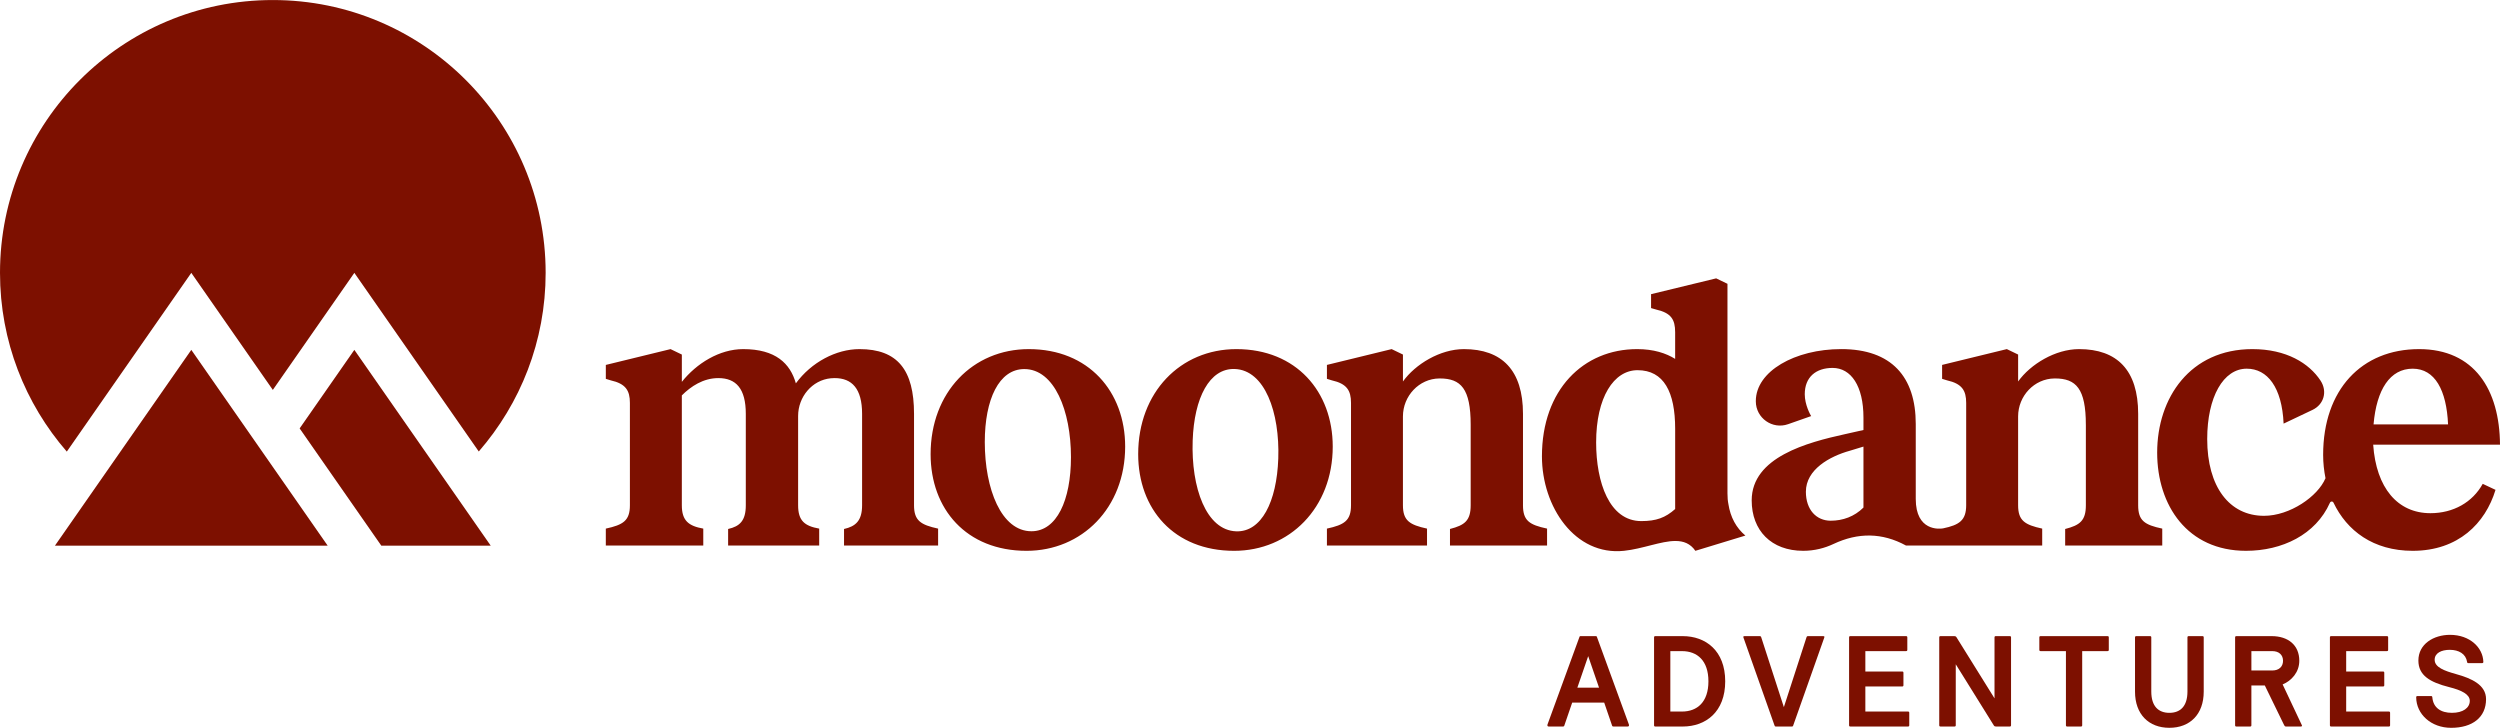 <?xml version="1.0" encoding="UTF-8"?> <svg xmlns="http://www.w3.org/2000/svg" id="a" width="4.582in" height="1.334in" viewBox="0 0 329.884 96.033"><g id="b"><path d="M120.609,66.669v-12.066c0-5.81-2.185-8.541-7.201-8.541-3.078,0-6.356,1.738-8.391,4.519-.745-2.632-2.682-4.519-6.952-4.519-3.129,0-6.158,1.887-8.094,4.32v-3.602l-1.49-.718-8.541,2.086v1.837l.645.199c1.986.447,2.532,1.341,2.532,2.979v13.506c0,2.036-.894,2.582-3.178,3.079v2.235h12.861v-2.235c-1.937-.348-2.83-1.043-2.83-3.079v-14.499c1.192-1.192,2.83-2.284,4.817-2.284,2.334,0,3.624,1.39,3.624,4.717v12.066c0,2.036-.794,2.781-2.333,3.129v2.185h12.017v-2.235c-1.937-.348-2.781-1.043-2.781-3.079v-11.786c0-2.505,1.833-4.739,4.327-4.974.161-.015.325-.023.49-.023,2.284,0,3.624,1.39,3.624,4.717v12.066c0,2.036-.844,2.781-2.383,3.129v2.185h12.414v-2.235c-2.284-.497-3.178-1.043-3.178-3.079v-0ZM135.757,46.062c-7.399,0-12.96,5.71-12.96,13.854,0,7.25,4.717,12.762,12.662,12.762,7.299,0,13.01-5.661,13.01-13.755,0-7.25-4.817-12.861-12.712-12.861h0ZM136.104,70.096c-3.973,0-6.158-5.561-6.158-11.768,0-5.661,1.887-9.633,5.214-9.633,3.972,0,6.157,5.512,6.157,11.619,0,5.711-1.887,9.782-5.213,9.782h0ZM163.147,46.062c-7.399,0-12.96,5.71-12.96,13.854,0,7.25,4.717,12.762,12.662,12.762,7.299,0,13.01-5.661,13.01-13.755,0-7.25-4.817-12.861-12.712-12.861h0ZM168.673,60.511c-.199,5.707-2.227,9.711-5.552,9.595-3.97-.139-5.96-5.773-5.743-11.976.198-5.657,2.222-9.561,5.547-9.445,3.97.139,5.961,5.723,5.748,11.827ZM200.964,66.669v-12.066c0-5.76-2.781-8.541-7.796-8.541-3.128,0-6.406,1.986-8.044,4.27v-3.553l-1.49-.718-8.541,2.086v1.837l.646.199c1.986.447,2.532,1.341,2.532,2.979v13.506c0,2.036-.894,2.582-3.178,3.079v2.235h13.208v-2.235c-2.284-.497-3.178-1.043-3.178-3.079v-11.723c0-2.688,2.119-4.984,4.807-5.011.02-0.0.04-0.0.06-0,2.78,0,4.072,1.341,4.072,6.107v10.626c0,2.036-.795,2.632-2.731,3.129v2.185h12.811v-2.235c-2.333-.497-3.178-1.043-3.178-3.079l0-0ZM228.071,66.518c-.085-.393-.126-.865-.126-1.438v-27.636l-1.49-.718-8.591,2.086v1.837l.695.199c1.937.447,2.483,1.291,2.483,2.979v3.526c-1.192-.745-2.83-1.291-5.015-1.291-7.101,0-12.563,5.363-12.563,14.152,0,6.654,4.358,13.143,10.825,12.464,2.477-.26,4.889-1.3,6.79-1.298,1.062.001,1.964.328,2.631,1.298l6.6-2.012c-1.201-1-1.976-2.424-2.24-4.147l0-0ZM221.043,67.166c-1.291,1.142-2.483,1.589-4.469,1.589-4.221,0-5.958-5.115-5.958-10.378,0-5.959,2.333-9.534,5.462-9.534,3.477,0,4.966,2.88,4.966,7.746v10.577h0ZM275.237,56.043v10.626c0,2.036-.795,2.632-2.731,3.128v2.185h12.811v-2.235c-2.333-.497-3.178-1.043-3.178-3.079v-12.066c0-5.76-2.781-8.541-7.796-8.541-3.128,0-6.406,1.986-8.044,4.27v-3.553l-1.49-.718-8.541,2.086v1.837l.645.199c1.986.447,2.532,1.341,2.532,2.979v13.506c0,1.994-.914,2.602-3.046,3.047-.497.095-3.608.379-3.608-3.878v-9.894c0-6.207-3.178-9.882-9.832-9.882-6.107,0-11.271,2.93-11.271,6.853l0.0.049c.008,2.2,2.183,3.735,4.258,3.006l3.042-1.068c-.1-.149-.844-1.49-.844-2.88,0-2.284,1.49-3.476,3.674-3.476,2.433,0,4.072,2.383,4.072,6.554v1.639l-2.433.546c-4.966,1.093-12.315,3.029-12.315,8.74,0,3.972,2.582,6.654,6.802,6.654,1.497,0,2.838-.36,3.998-.905,3.238-1.523,6.421-1.506,9.561.21h17.973v-2.235c-2.284-.497-3.178-1.043-3.178-3.079v-11.723c0-2.689,2.119-4.984,4.807-5.011.02-0.0.04-0.0.059-0,2.781,0,4.072,1.341,4.072,6.107h0ZM245.89,66.968c-1.192,1.192-2.731,1.738-4.32,1.738-1.887,0-3.277-1.44-3.277-3.824,0-2.93,3.128-4.668,5.81-5.412l1.787-.546v8.044h0ZM320.698,67.712c-4.321,0-7.151-3.327-7.548-9.037h16.735c-.05-7.25-3.377-12.613-10.676-12.613-7.597,0-12.662,5.363-12.662,13.953,0,1.058.113,2.103.319,3.118l-.016-.021c-.996,2.38-4.677,4.947-8.103,4.947-4.569,0-7.498-3.824-7.498-10.13,0-5.561,2.136-9.285,5.214-9.285,2.731,0,4.653,2.454,4.867,7.25l3.81-1.81c1.522-.723,1.991-2.448,1.068-3.857-1.506-2.3-4.512-4.165-8.999-4.165-8.194,0-12.563,6.406-12.563,13.655,0,7.002,4.022,12.96,11.719,12.96,4.772,0,9.197-2.127,11.076-6.339.096-.214.373-.223.474-.011,1.757,3.68,5.221,6.35,10.452,6.35,6.008,0,9.584-3.625,10.925-8.044l-1.688-.794c-1.341,2.433-3.873,3.873-6.902,3.873v-0ZM318.364,48.645c2.93,0,4.469,2.83,4.667,7.349h-9.832c.397-4.618,2.185-7.349,5.164-7.349Z" fill="#7d1000"></path><path d="M211.682,92.71h-4.226l-1.023,2.982c-.033.119-.068.17-.204.17h-1.858c-.119,0-.187-.051-.187-.17,0-.034,0-.051.017-.103l4.192-11.484c.034-.119.051-.17.17-.17h2.011c.119,0,.136.051.17.17l4.192,11.484c.018.052.018.069.018.103,0,.119-.069.17-.188.17h-1.857c-.136,0-.17-.051-.205-.17l-1.022-2.982h0ZM208.137,90.734h2.862l-1.431-4.158-1.431,4.158h0Z" fill="#7d1000"></path><path d="M218.259,84.105c0-.119.052-.17.17-.17h3.613c3.033,0,5.606,1.926,5.606,5.964s-2.573,5.964-5.606,5.964h-3.613c-.118,0-.17-.051-.17-.17v-11.587h0ZM220.407,85.912v7.975h1.533c2.028,0,3.493-1.261,3.493-3.987s-1.464-3.987-3.493-3.987h-1.533Z" fill="#7d1000"></path><path d="M236.631,95.692c-.033.119-.068.17-.187.17h-2.113c-.119,0-.154-.051-.188-.17l-4.089-11.57c-.018-.051-.018-.069-.018-.085,0-.069.051-.102.154-.102h2.011c.119,0,.17.051.205.17l2.982,9.201,2.982-9.201c.034-.119.085-.17.205-.17h2.011c.102,0,.153.033.153.102,0,.017,0,.034-.017.085l-4.09,11.57h0Z" fill="#7d1000"></path><path d="M246.141,93.886h5.623c.119,0,.17.051.17.17v1.636c0,.119-.051.17-.17.17h-7.601c-.118,0-.17-.051-.17-.17v-11.587c0-.119.052-.17.17-.17h7.345c.118,0,.17.051.17.17v1.636c0,.119-.052.17-.17.17h-5.368v2.692h4.856c.119,0,.17.051.17.17v1.636c0,.119-.051.17-.17.17h-4.856v3.306h0Z" fill="#7d1000"></path><path d="M263.37,95.863c-.119,0-.205-.034-.273-.136l-5.027-8.078v8.043c0,.119-.051.17-.17.17h-1.839c-.119,0-.171-.051-.171-.17v-11.587c0-.119.052-.17.171-.17h1.823c.119,0,.205.033.272.136l5.027,8.076v-8.042c0-.119.052-.17.17-.17h1.841c.119,0,.17.051.17.17v11.587c0,.119-.051.17-.17.17h-1.823Z" fill="#7d1000"></path><path d="M269.096,84.105c0-.119.052-.17.17-.17h8.827c.119,0,.17.051.17.17v1.636c0,.119-.051.17-.17.17h-3.34v9.781c0,.119-.051.17-.17.17h-1.806c-.119,0-.17-.051-.17-.17v-9.781h-3.34c-.118,0-.17-.051-.17-.17v-1.636Z" fill="#7d1000"></path><path d="M281.724,84.105c0-.119.051-.17.17-.17h1.806c.119,0,.17.051.17.17v7.14c0,1.96.955,2.812,2.386,2.812s2.386-.852,2.386-2.812v-7.14c0-.119.051-.17.17-.17h1.806c.119,0,.17.051.17.17v7.156c0,3-1.823,4.771-4.533,4.771s-4.533-1.772-4.533-4.771v-7.156Z" fill="#7d1000"></path><path d="M294.932,84.105c0-.119.052-.17.171-.17h4.651c2.164,0,3.647,1.176,3.647,3.254,0,1.516-1.039,2.641-2.198,3.119l2.538,5.384c.018.034.018.051.018.069,0,.068-.069.102-.154.102h-1.959c-.119,0-.171-.051-.239-.17l-2.556-5.248h-1.772v5.248c0,.119-.052.17-.17.17h-1.806c-.119,0-.171-.051-.171-.17v-11.587h-0ZM297.079,88.468h2.76c.869,0,1.415-.494,1.415-1.278,0-.783-.545-1.278-1.415-1.278h-2.76v2.556Z" fill="#7d1000"></path><path d="M309.588,93.886h5.623c.119,0,.17.051.17.17v1.636c0,.119-.051.17-.17.17h-7.601c-.118,0-.17-.051-.17-.17v-11.587c0-.119.052-.17.17-.17h7.345c.118,0,.17.051.17.17v1.636c0,.119-.052.17-.17.17h-5.368v2.692h4.856c.119,0,.17.051.17.17v1.636c0,.119-.051.17-.17.17h-4.856v3.306h0Z" fill="#7d1000"></path><path d="M323.289,83.765c2.641,0,4.345,1.703,4.397,3.561,0,.119-.052.171-.17.171h-1.807c-.118,0-.153-.052-.17-.171-.17-1.056-1.091-1.584-2.283-1.584-1.107,0-1.994.426-1.994,1.312,0,1.005,1.313,1.466,2.829,1.891,2.027.562,3.953,1.415,3.953,3.306,0,2.42-1.823,3.783-4.601,3.783-2.658,0-4.6-1.806-4.618-4.022,0-.119.052-.17.17-.17h1.79c.119,0,.154.051.17.17.119,1.38,1.125,2.045,2.59,2.045,1.448,0,2.352-.648,2.352-1.585,0-.852-1.074-1.397-2.71-1.806-2.556-.647-4.072-1.551-4.072-3.511,0-2.181,2.011-3.39,4.175-3.39Z" fill="#7d1000"></path></g><g id="c"><path d="M36,51.445l10.757-15.445,16.418,23.572c5.487-6.316,8.825-14.547,8.825-23.572C72,16.118,55.882,0,36,0S0,16.118,0,36c0,9.025,3.329,17.267,8.815,23.586l16.427-23.586,10.757,15.445Z" fill="#7d1000"></path><polygon points="43.239 72 25.243 46.162 7.247 72 43.239 72" fill="#7d1000"></polygon><polygon points="64.753 72 46.757 46.162 39.539 56.526 50.316 72 64.753 72" fill="#7d1000"></polygon></g></svg> 